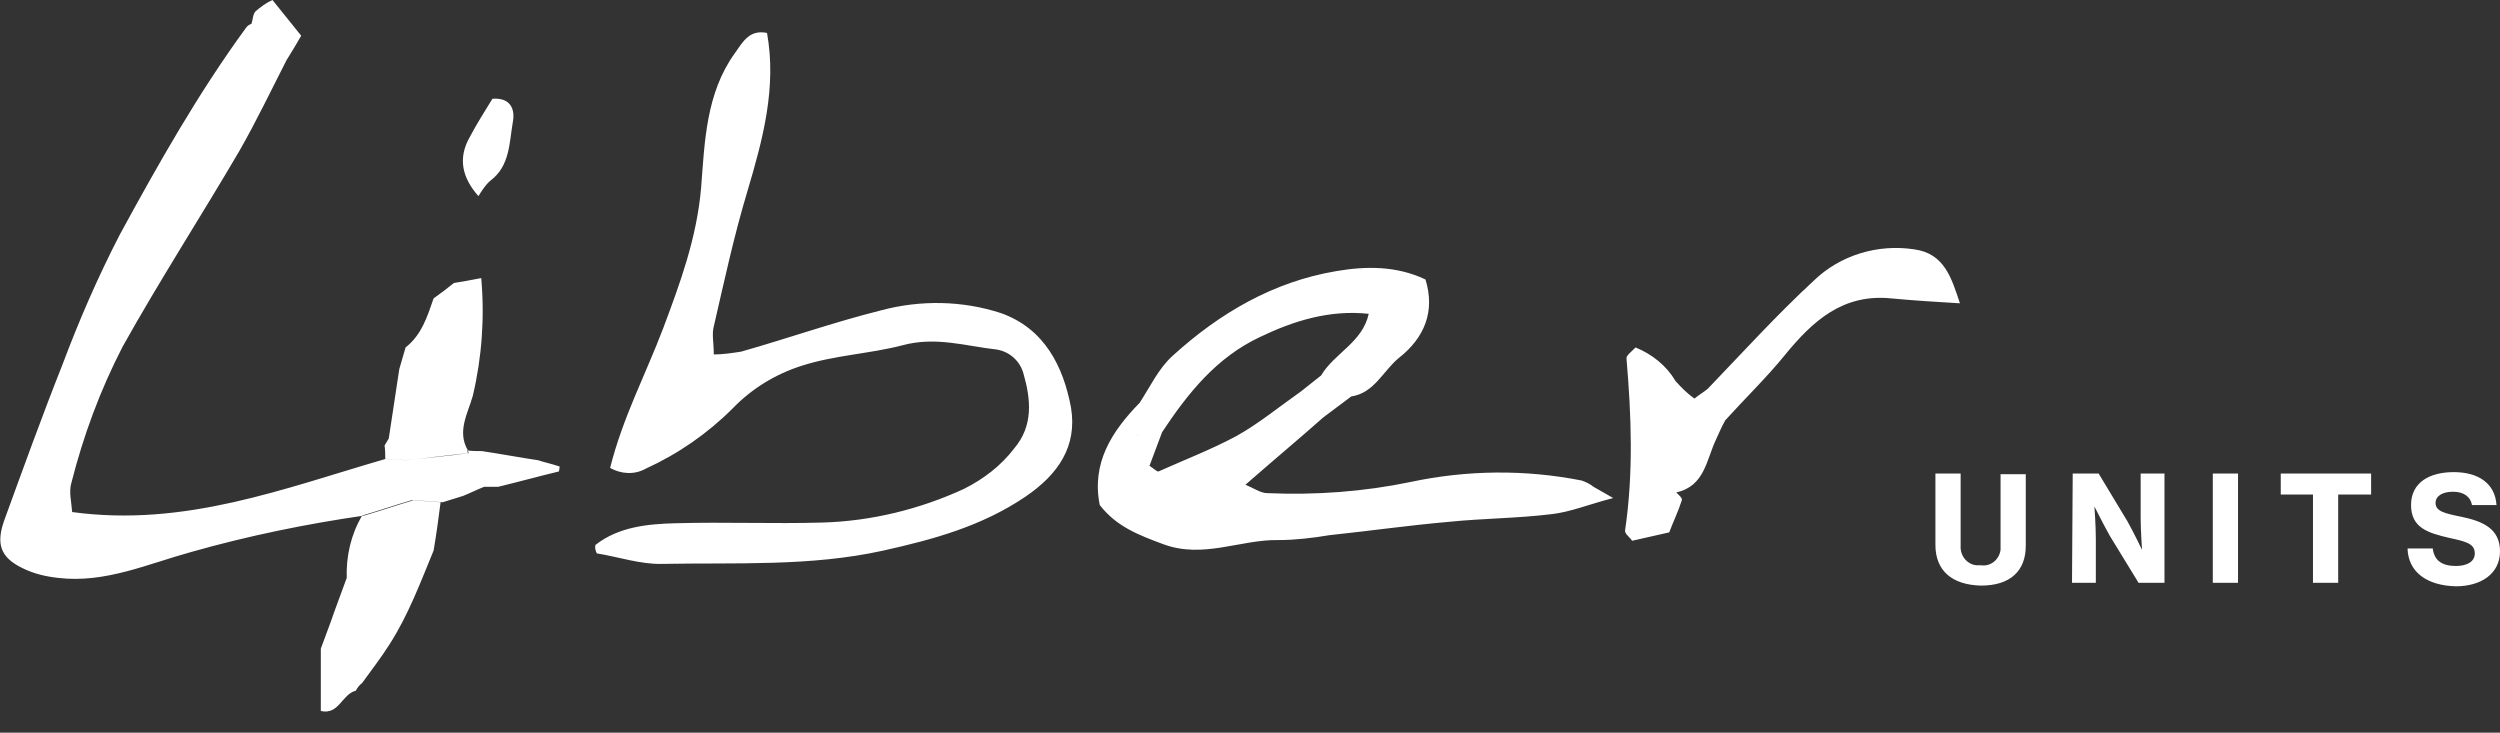 <?xml version="1.0" encoding="UTF-8"?>
<!-- Generator: Adobe Illustrator 27.1.0, SVG Export Plug-In . SVG Version: 6.00 Build 0)  -->
<svg xmlns="http://www.w3.org/2000/svg" xmlns:xlink="http://www.w3.org/1999/xlink" version="1.1" id="Layer_1" x="0px" y="0px" viewBox="0 0 356.9 104.6" style="enable-background:new 0 0 356.9 104.6;" xml:space="preserve">
<rect x="0" y="0" width="356.9" height="104.6" fill="#333333" stroke="none"/>
<style type="text/css">
	.st0{fill:#FFFFFF;}
</style>
<path class="st0" d="M51.7,73.6c2.4-0.7,4.7-1.5,7.1-2.2c1.4,0.1,2.8,0.2,4.1,0.3c-0.3,2.3-0.6,4.6-1,6.9c-1.9,4.6-3.6,9.2-6.3,13.4  c-1.2,1.9-2.6,3.7-3.9,5.5c-0.3,0.4-0.6,0.7-0.9,1.1l0,0c-2,0.5-2.4,3.5-5,2.9v-8.9c0.6-1.7,1.3-3.4,1.9-5.2  c0.6-1.6,1.2-3.3,1.8-4.9C49.4,79.4,50.1,76.3,51.7,73.6z M57.8,65.7c-0.9-0.1-1.9-0.1-2.8-0.2c0-0.6,0-1.3-0.1-1.9  c0.2-0.3,0.4-0.7,0.6-1l1.5-9.9c0.3-1,0.6-2.1,0.9-3.1c2.3-1.8,3.1-4.4,4-7c1-0.7,1.9-1.4,2.9-2.2c1.2-0.2,2.4-0.4,3.9-0.7  c0.5,5.6,0.1,11.3-1.2,16.8c-0.7,2.5-2.3,5.1-0.7,7.8l0.1,0.4C63.8,65.1,60.8,65.4,57.8,65.7z M70.3,14.1c2.5-0.2,3.3,1.4,2.9,3.4  c-0.5,2.9-0.4,6.2-3.2,8.3c-0.7,0.6-1.2,1.4-1.7,2.2c-2.3-2.6-3-5.4-1.2-8.5C68.1,17.6,69.2,15.9,70.3,14.1z M50.8,98.6  c0.3-0.4,0.6-0.7,0.9-1.1C51.3,97.8,51,98.2,50.8,98.6z M85,77.8c3.3-2.6,7.5-3,11.4-3.1c7-0.2,14,0.1,21-0.1s13.9-1.9,20.2-4.8  c2.8-1.4,5.3-3.3,7.2-5.8c2.7-3.2,2.4-6.9,1.3-10.7c-0.5-1.8-2-3.1-3.8-3.4c-4.5-0.5-8.7-1.9-13.5-0.6c-4.6,1.2-9.6,1.4-14.3,2.9  c-3.8,1.2-7.2,3.3-9.9,6.1c-3.6,3.6-7.8,6.5-12.4,8.6c-1.6,0.9-3.5,0.8-5.1-0.1c1.8-7.2,5.1-13.4,7.6-20c2.4-6.4,4.8-12.9,5.4-20.1  c0.5-6.5,0.7-13.4,4.8-19.1c1.2-1.7,2.1-3.4,4.6-2.9c1.4,7.8-0.6,15.2-2.8,22.6c-1.9,6.3-3.3,12.8-4.8,19.3c-0.3,1.1,0,2.3,0,4  c1.3,0,2.6-0.2,3.9-0.4c6.7-1.9,13.2-4.2,20-5.9c5.6-1.5,11.6-1.4,17.1,0.4c6.2,2.2,8.9,7.6,10,13.5c0.9,5.5-1.8,9.5-6.5,12.7  c-6.2,4.2-13.1,6.1-20.3,7.7c-10.4,2.3-21,1.7-31.5,1.9c-3.1,0.1-6.3-1-9.4-1.5C85,78.6,84.9,78.2,85,77.8z M273.3,35.6  c-5.2-0.8-10.6,0.8-14.4,4.5c-5.3,4.9-10.1,10.2-15.1,15.4c-0.6,0.5-1.3,0.9-1.9,1.4l0,0c-1-0.7-1.9-1.6-2.7-2.5  c-1.3-2.2-3.3-3.8-5.7-4.8c-0.6,0.6-1.4,1.2-1.3,1.6c0.7,8.2,1,16.3-0.2,24.5c-0.1,0.5,0.7,1,1,1.5c1.8-0.4,3.5-0.8,5.3-1.2  c0.6-1.6,1.3-3,1.8-4.6c0.1-0.3-0.4-0.7-0.8-1.1c4.1-0.9,4.3-4.7,5.7-7.6c0.4-0.9,0.8-1.8,1.3-2.7c2.8-3.1,5.9-6.1,8.5-9.3  c4-4.9,8.3-8.8,15.2-8.1c3.2,0.3,6.4,0.5,9.8,0.7C278.6,39.7,277.6,36.2,273.3,35.6z M76.8,65.7c-2.7-0.4-5.3-0.9-8-1.3  c-0.7,0-1.4,0-2.1-0.1l0.1,0.4c-3,0.3-6,0.7-8.9,1c-0.9-0.1-1.9-0.1-2.8-0.2c-14.5,4.2-28.7,9.8-44.8,7.6c-0.1-1.5-0.5-2.9-0.1-4.2  c1.7-6.7,4.1-13.2,7.3-19.4c5.3-9.5,11.2-18.6,16.7-28c2.4-4.2,4.5-8.6,6.7-12.9C41.7,7.3,42.5,6,43,5.1c-1.6-2-2.8-3.5-4.1-5.1  c-0.9,0.4-1.7,1-2.4,1.6c-0.4,0.4-0.4,1.2-0.6,1.8c-0.3,0.1-0.6,0.3-0.8,0.6c-6.8,9.3-12.5,19.4-18,29.5c-3.1,6-5.8,12.2-8.2,18.6  C6,59.4,3.3,66.9,0.6,74.3c-1.2,3.4-0.5,5.3,2.6,6.8c1.6,0.8,3.3,1.2,5.1,1.4c6.7,0.8,12.8-2,19-3.7c8.1-2.3,16.4-4,24.7-5.2  c2.4-0.7,4.7-1.5,7.1-2.2c1.4,0.1,2.8,0.2,4.1,0.3c1-0.3,1.9-0.6,2.9-0.9c1-0.4,2-0.9,3-1.3h2c2.9-0.7,5.8-1.5,8.7-2.2  c0-0.2,0.1-0.5,0.1-0.7C78.7,66.2,77.7,66,76.8,65.7z M162.2,62C162.8,62.3,162.5,62.2,162.2,62C162.6,61.9,162.9,61.8,162.2,62z   M227.5,69.5c-0.5-0.4-1.1-0.7-1.7-0.9c-8.1-1.6-16.4-1.5-24.4,0.2c-6.7,1.4-13.6,1.9-20.5,1.6c-0.9,0-1.9-0.7-3.1-1.2  c4-3.5,7.6-6.5,11.1-9.6c1.3-1,2.7-2,4-3c3.3-0.5,4.5-3.6,6.8-5.5c3.7-2.9,5.2-6.7,3.8-11.2c-4.2-2-8.6-1.9-12.7-1.2  c-9,1.5-16.7,6-23.4,12.1c-2,1.8-3.2,4.4-4.7,6.7c-4,4.1-6.9,8.6-5.7,14.6c2.4,3.1,5.6,4.3,9.1,5.6c5.7,2.1,11-0.7,16.4-0.6  c2.4,0,4.9-0.3,7.3-0.7c5.7-0.6,11.3-1.4,17-1.9c4.9-0.5,9.8-0.5,14.7-1.1c2.7-0.3,5.3-1.4,8.8-2.3L227.5,69.5z M165.4,67.3  c-0.2,0.1-0.8-0.5-1.3-0.8l1.8-4.8c3.7-5.6,7.8-10.7,14-13.6c4.8-2.3,9.9-3.9,15.5-3.3c-0.9,4.1-4.9,5.6-6.8,8.8  c-1,0.8-1.9,1.5-2.9,2.3l0,0c-3,2.1-5.9,4.5-9.1,6.3C173.1,64.1,169.2,65.6,165.4,67.3z M276.3,77.8V67.6h3.6v10.3  c-0.1,1.4,0.9,2.7,2.3,2.8c0.2,0,0.4,0,0.6,0c1.4,0.2,2.6-0.8,2.8-2.2c0-0.2,0-0.4,0-0.6V67.7h3.6v10.2c0,3.6-2.2,5.7-6.4,5.7  C278.6,83.5,276.3,81.4,276.3,77.8z M295.9,67.6h3.7l4.1,6.8c0.9,1.6,2.1,4.1,2.1,4.1l0,0c0,0-0.2-2.8-0.2-4.6v-6.3h3.4v15.6h-3.7  l-4.1-6.7c-0.9-1.6-2.2-4.2-2.2-4.2l0,0c0,0,0.2,2.8,0.2,4.6v6.3h-3.4L295.9,67.6L295.9,67.6z M315.9,67.6h3.6v15.6h-3.6V67.6z   M325.6,67.6h12.9v3h-4.7v12.6h-3.6V70.6h-4.6L325.6,67.6L325.6,67.6z M343.7,78.3h3.6c0.2,1.7,1.3,2.5,3.3,2.5  c1.4,0,2.7-0.5,2.7-1.8c0-1.4-1.3-1.7-3.6-2.2c-3-0.7-5.5-1.4-5.5-4.7c0-3.2,2.6-4.7,6.1-4.7s5.9,1.6,6.1,4.7h-3.5  c-0.2-1.2-1.2-1.9-2.7-1.9s-2.5,0.6-2.5,1.6c0,1.2,1.3,1.5,3.8,2c2.8,0.6,5.4,1.6,5.4,4.9c0,3.2-2.7,5-6.3,5  C346.5,83.6,343.8,81.7,343.7,78.3z"></path>
</svg>
